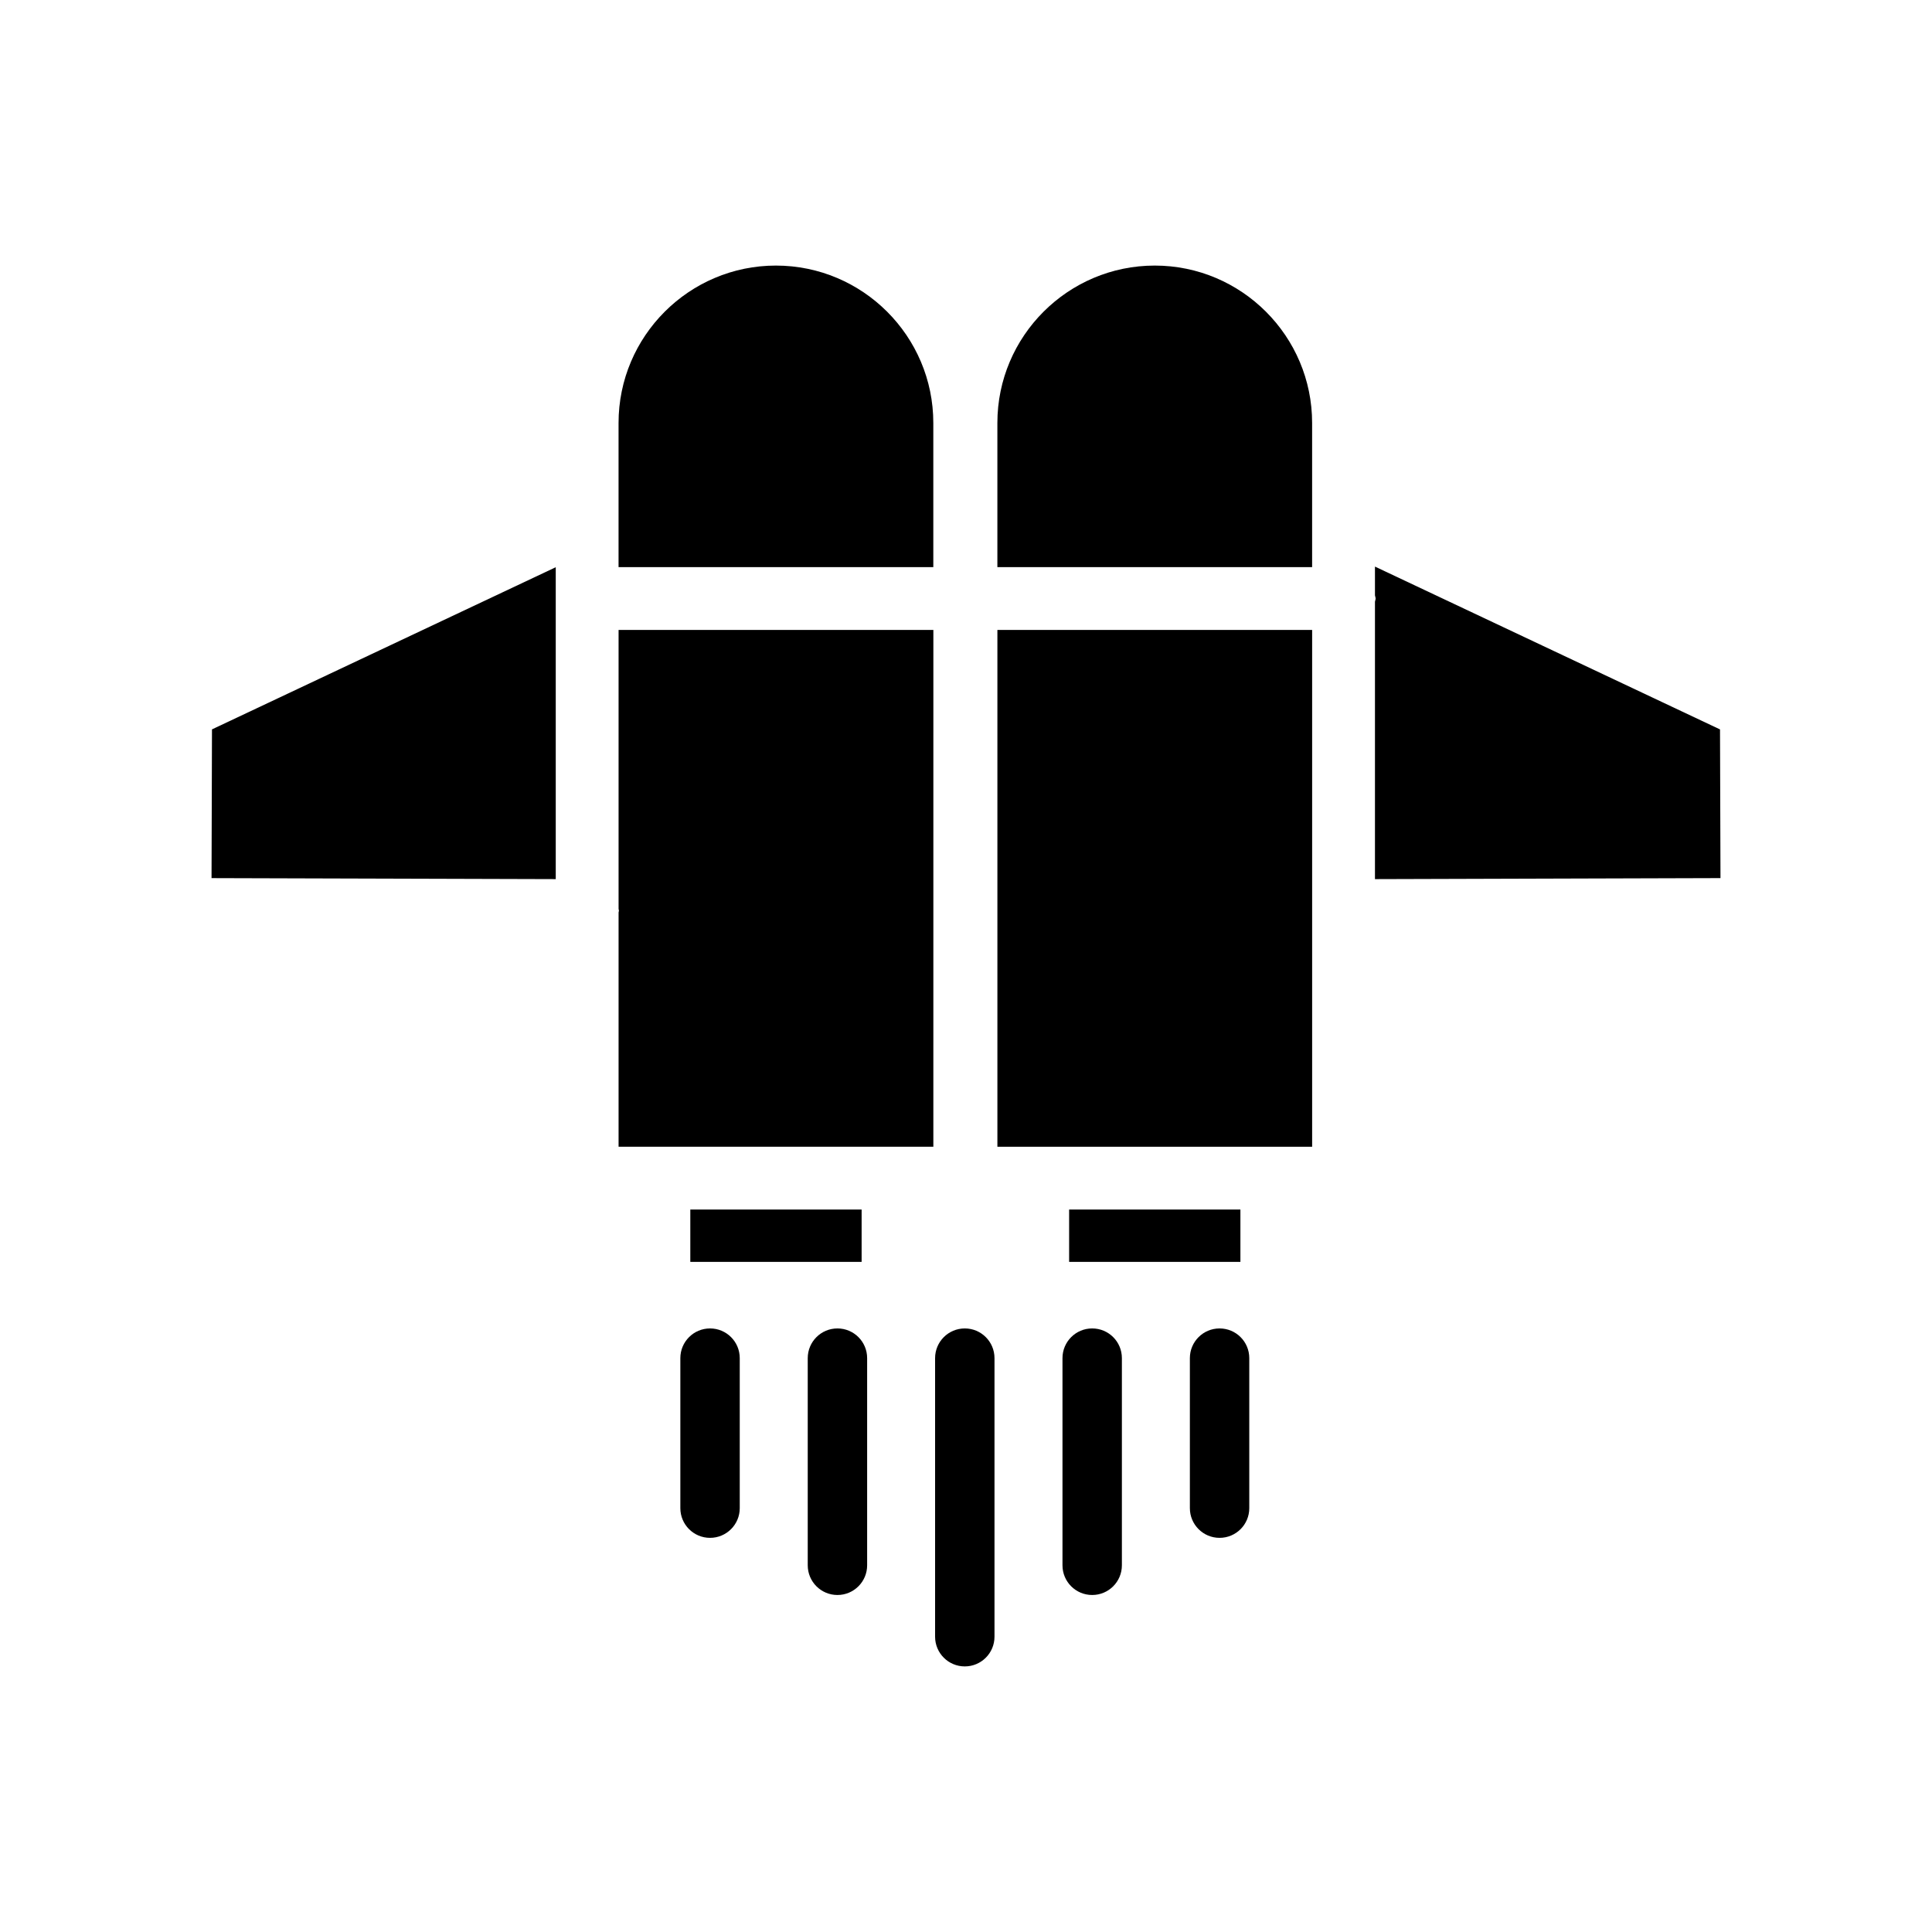 <?xml version="1.0" encoding="UTF-8"?>
<!-- Uploaded to: ICON Repo, www.svgrepo.com, Generator: ICON Repo Mixer Tools -->
<svg fill="#000000" width="800px" height="800px" version="1.1" viewBox="144 144 512 512" xmlns="http://www.w3.org/2000/svg">
 <g>
  <path d="m307.93 384.88c0.008 0.156 0.094 0.301 0.094 0.457 0 0.164-0.086 0.309-0.094 0.473v62.086h83.418l0.004-136.96h-83.422z"/>
  <path d="m349.63 214.38c-22.996 0-41.707 18.711-41.707 41.707v24.727 0.078 13.406h83.414v-38.211c0-22.992-18.711-41.707-41.707-41.707z"/>
  <path d="m427.33 464.54h45.391v13.871h-45.391z"/>
  <path d="m326.94 464.54h45.398v13.871h-45.398z"/>
  <path d="m200.06 376.71 91.219 0.266v-82.656l-91.102 42.973z"/>
  <path d="m599.82 337.3-91.441-43.148v7.621c0.031 0.293 0.172 0.543 0.172 0.844s-0.141 0.551-0.172 0.844v73.516l91.566-0.27z"/>
  <path d="m408.32 447.9h83.41v-136.96h-83.41z"/>
  <path d="m450.03 214.38c-23.004 0-41.715 18.711-41.715 41.707v38.211h83.41v-38.211c0.004-22.992-18.707-41.707-41.695-41.707z"/>
  <path d="m399.68 496.05c-4.344 0-7.871 3.519-7.871 7.871v73.824c0 4.352 3.527 7.871 7.871 7.871s7.871-3.519 7.871-7.871v-73.824c0-4.356-3.527-7.871-7.871-7.871z"/>
  <path d="m365.93 496.05c-4.344 0-7.871 3.519-7.871 7.871v54.898c0 4.352 3.527 7.871 7.871 7.871s7.871-3.519 7.871-7.871v-54.898c0-4.356-3.527-7.871-7.871-7.871z"/>
  <path d="m332.17 496.05c-4.344 0-7.871 3.519-7.871 7.871v39.754c0 4.352 3.527 7.871 7.871 7.871s7.871-3.519 7.871-7.871v-39.754c0.004-4.356-3.523-7.871-7.871-7.871z"/>
  <path d="m433.44 496.05c-4.352 0-7.871 3.519-7.871 7.871v54.898c0 4.352 3.519 7.871 7.871 7.871s7.871-3.519 7.871-7.871v-54.898c0.004-4.356-3.516-7.871-7.871-7.871z"/>
  <path d="m467.2 496.05c-4.352 0-7.871 3.519-7.871 7.871v39.754c0 4.352 3.519 7.871 7.871 7.871 4.352 0 7.871-3.519 7.871-7.871v-39.754c0-4.356-3.519-7.871-7.871-7.871z"/>
 </g>
</svg>